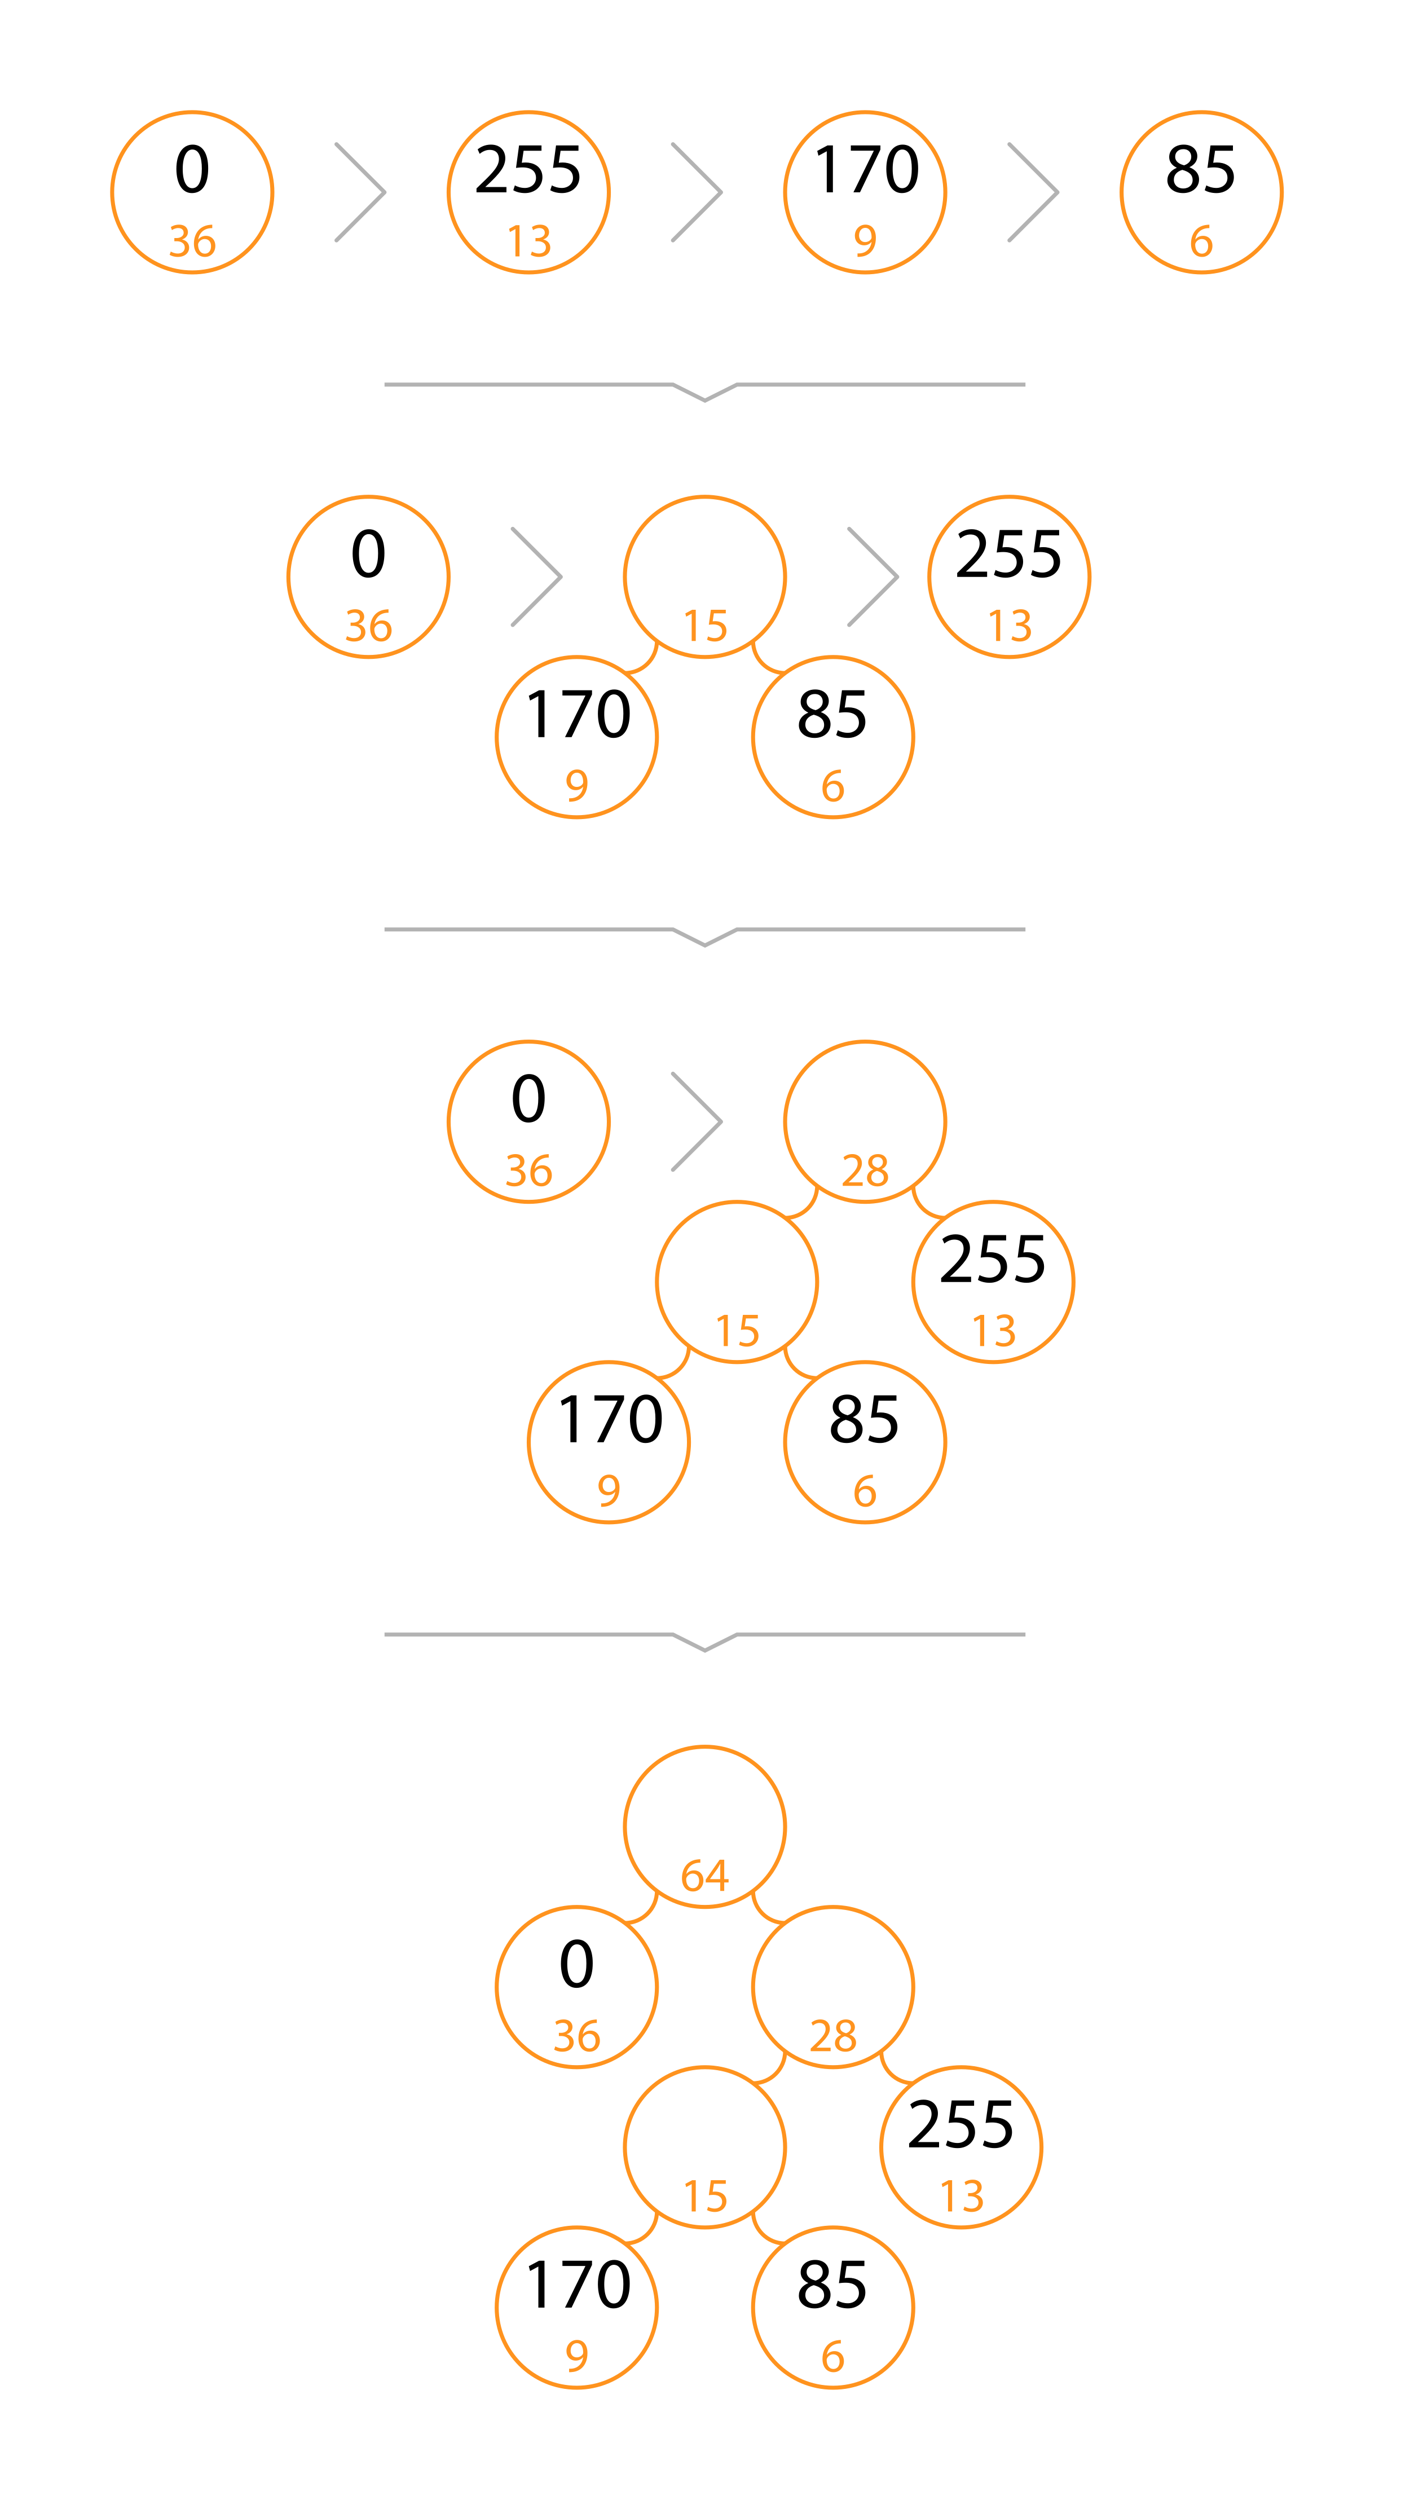 <?xml version="1.0" encoding="utf-8"?>
<!-- Generator: Adobe Illustrator 16.0.0, SVG Export Plug-In . SVG Version: 6.00 Build 0)  -->
<!DOCTYPE svg PUBLIC "-//W3C//DTD SVG 1.1//EN" "http://www.w3.org/Graphics/SVG/1.1/DTD/svg11.dtd">
<svg version="1.1" id="Layer_1" xmlns="http://www.w3.org/2000/svg" xmlns:xlink="http://www.w3.org/1999/xlink" x="0px" y="0px"
	 width="352px" height="624px" viewBox="0 0 352 624" enable-background="new 0 0 352 624" xml:space="preserve">
<g>
	<g>
		<path d="M118.959,48v-0.972l1.243-1.207c2.989-2.845,4.339-4.357,4.357-6.122c0-1.188-0.576-2.287-2.323-2.287
			c-1.063,0-1.945,0.54-2.485,0.99l-0.504-1.117c0.811-0.684,1.963-1.188,3.313-1.188c2.521,0,3.583,1.729,3.583,3.403
			c0,2.161-1.566,3.907-4.033,6.284l-0.936,0.864v0.036h5.257V48H118.959z"/>
		<path d="M135.18,37.629h-4.465l-0.45,3.007c0.27-0.036,0.522-0.072,0.954-0.072c0.9,0,1.801,0.198,2.521,0.63
			c0.918,0.522,1.674,1.531,1.674,3.007c0,2.287-1.818,3.998-4.357,3.998c-1.279,0-2.359-0.36-2.917-0.72l0.396-1.207
			c0.486,0.288,1.44,0.648,2.503,0.648c1.494,0,2.772-0.973,2.772-2.539c-0.018-1.512-1.026-2.593-3.367-2.593
			c-0.667,0-1.188,0.072-1.621,0.126l0.756-5.618h5.6V37.629z"/>
		<path d="M144.413,37.629h-4.465l-0.45,3.007c0.27-0.036,0.522-0.072,0.954-0.072c0.9,0,1.801,0.198,2.521,0.63
			c0.918,0.522,1.674,1.531,1.674,3.007c0,2.287-1.818,3.998-4.357,3.998c-1.279,0-2.359-0.36-2.917-0.72l0.396-1.207
			c0.486,0.288,1.44,0.648,2.503,0.648c1.494,0,2.772-0.973,2.772-2.539c-0.018-1.512-1.026-2.593-3.367-2.593
			c-0.667,0-1.188,0.072-1.621,0.126l0.756-5.618h5.6V37.629z"/>
	</g>
	<g>
		<path fill="#FF931E" d="M128.675,57.188h-0.024l-1.355,0.732l-0.204-0.804l1.703-0.912h0.9V64h-1.02V57.188z"/>
		<path fill="#FF931E" d="M132.792,62.789c0.3,0.192,0.996,0.492,1.727,0.492c1.355,0,1.775-0.863,1.763-1.511
			c-0.012-1.091-0.996-1.559-2.015-1.559h-0.587v-0.792h0.587c0.768,0,1.739-0.396,1.739-1.319c0-0.624-0.396-1.175-1.367-1.175
			c-0.624,0-1.224,0.276-1.559,0.516l-0.276-0.768c0.408-0.3,1.199-0.6,2.039-0.6c1.535,0,2.231,0.912,2.231,1.859
			c0,0.804-0.48,1.487-1.439,1.835v0.024c0.959,0.192,1.739,0.911,1.739,2.002c0,1.248-0.972,2.339-2.842,2.339
			c-0.875,0-1.643-0.276-2.027-0.528L132.792,62.789z"/>
	</g>
	<circle fill="none" stroke="#FF931E" stroke-miterlimit="10" cx="132" cy="48" r="20"/>
</g>
<g>
	<g>
		<path d="M51.972,42.022c0,3.979-1.476,6.176-4.069,6.176c-2.287,0-3.835-2.143-3.872-6.014c0-3.925,1.693-6.085,4.069-6.085
			C50.567,36.099,51.972,38.295,51.972,42.022z M45.616,42.202c0,3.043,0.936,4.771,2.376,4.771c1.621,0,2.395-1.891,2.395-4.879
			c0-2.881-0.738-4.771-2.376-4.771C46.624,37.323,45.616,39.015,45.616,42.202z"/>
	</g>
	<g>
		<path fill="#FF931E" d="M42.636,62.789c0.3,0.192,0.996,0.492,1.727,0.492c1.355,0,1.775-0.863,1.763-1.511
			c-0.012-1.091-0.996-1.559-2.015-1.559h-0.587v-0.792h0.587c0.768,0,1.739-0.396,1.739-1.319c0-0.624-0.396-1.175-1.367-1.175
			c-0.624,0-1.224,0.276-1.559,0.516l-0.276-0.768c0.408-0.3,1.199-0.6,2.039-0.6c1.535,0,2.231,0.912,2.231,1.859
			c0,0.804-0.48,1.487-1.439,1.835v0.024c0.959,0.192,1.739,0.911,1.739,2.002c0,1.248-0.972,2.339-2.842,2.339
			c-0.875,0-1.643-0.276-2.027-0.528L42.636,62.789z"/>
		<path fill="#FF931E" d="M52.989,56.948c-0.216-0.012-0.492,0-0.792,0.048c-1.655,0.275-2.531,1.487-2.71,2.77h0.036
			c0.372-0.492,1.02-0.899,1.883-0.899c1.379,0,2.351,0.996,2.351,2.519c0,1.427-0.972,2.747-2.591,2.747
			c-1.667,0-2.758-1.295-2.758-3.322c0-1.535,0.552-2.746,1.319-3.514c0.647-0.636,1.511-1.032,2.495-1.151
			c0.312-0.048,0.576-0.06,0.768-0.06V56.948z M52.689,61.445c0-1.115-0.636-1.787-1.607-1.787c-0.636,0-1.224,0.396-1.511,0.959
			c-0.072,0.12-0.12,0.276-0.12,0.468c0.024,1.284,0.612,2.231,1.715,2.231C52.078,63.316,52.689,62.561,52.689,61.445z"/>
	</g>
	<circle fill="none" stroke="#FF931E" stroke-miterlimit="10" cx="48" cy="48" r="20"/>
</g>
<g>
	<g>
		<path d="M291.432,45.029c0-1.477,0.882-2.521,2.323-3.133l-0.018-0.054c-1.296-0.612-1.854-1.621-1.854-2.629
			c0-1.854,1.566-3.115,3.619-3.115c2.269,0,3.403,1.422,3.403,2.881c0,0.99-0.486,2.052-1.926,2.737v0.054
			c1.458,0.576,2.359,1.603,2.359,3.025c0,2.035-1.747,3.403-3.979,3.403C292.909,48.198,291.432,46.74,291.432,45.029z
			 M297.734,44.957c0-1.422-0.99-2.106-2.575-2.557c-1.368,0.396-2.106,1.296-2.106,2.413c-0.054,1.188,0.846,2.233,2.341,2.233
			C296.816,47.046,297.734,46.164,297.734,44.957z M293.377,39.105c0,1.17,0.882,1.8,2.232,2.161
			c1.008-0.342,1.783-1.063,1.783-2.125c0-0.937-0.558-1.909-1.98-1.909C294.097,37.233,293.377,38.097,293.377,39.105z"/>
		<path d="M307.796,37.629h-4.465l-0.45,3.007c0.27-0.036,0.522-0.072,0.954-0.072c0.9,0,1.801,0.198,2.521,0.63
			c0.918,0.522,1.674,1.531,1.674,3.007c0,2.287-1.818,3.998-4.357,3.998c-1.278,0-2.358-0.36-2.917-0.72l0.396-1.207
			c0.486,0.288,1.44,0.648,2.503,0.648c1.494,0,2.772-0.973,2.772-2.539c-0.018-1.512-1.026-2.593-3.367-2.593
			c-0.667,0-1.188,0.072-1.621,0.126l0.756-5.618h5.6V37.629z"/>
	</g>
	<g>
		<path fill="#FF931E" d="M301.911,56.948c-0.216-0.012-0.492,0-0.792,0.048c-1.655,0.275-2.531,1.487-2.71,2.77h0.036
			c0.372-0.492,1.02-0.899,1.883-0.899c1.379,0,2.351,0.996,2.351,2.519c0,1.427-0.972,2.747-2.591,2.747
			c-1.667,0-2.758-1.295-2.758-3.322c0-1.535,0.552-2.746,1.319-3.514c0.647-0.636,1.511-1.032,2.495-1.151
			c0.312-0.048,0.576-0.06,0.768-0.06V56.948z M301.611,61.445c0-1.115-0.636-1.787-1.607-1.787c-0.636,0-1.224,0.396-1.511,0.959
			c-0.072,0.12-0.12,0.276-0.12,0.468c0.024,1.284,0.612,2.231,1.715,2.231C301,63.316,301.611,62.561,301.611,61.445z"/>
	</g>
	<circle fill="none" stroke="#FF931E" stroke-miterlimit="10" cx="300" cy="48" r="20"/>
</g>
<g>
	<g>
		<path d="M199.432,181.029c0-1.477,0.882-2.521,2.323-3.133l-0.018-0.054c-1.296-0.612-1.854-1.621-1.854-2.629
			c0-1.854,1.566-3.115,3.619-3.115c2.269,0,3.403,1.422,3.403,2.881c0,0.99-0.486,2.052-1.926,2.737v0.054
			c1.458,0.576,2.359,1.603,2.359,3.025c0,2.035-1.747,3.403-3.979,3.403C200.909,184.198,199.432,182.74,199.432,181.029z
			 M205.734,180.957c0-1.422-0.99-2.106-2.575-2.557c-1.368,0.396-2.106,1.296-2.106,2.413c-0.054,1.188,0.846,2.233,2.341,2.233
			C204.816,183.046,205.734,182.164,205.734,180.957z M201.377,175.105c0,1.17,0.882,1.8,2.232,2.161
			c1.008-0.342,1.783-1.063,1.783-2.125c0-0.937-0.558-1.909-1.98-1.909C202.097,173.233,201.377,174.097,201.377,175.105z"/>
		<path d="M215.796,173.629h-4.465l-0.45,3.007c0.27-0.036,0.522-0.072,0.954-0.072c0.9,0,1.801,0.198,2.521,0.63
			c0.918,0.522,1.674,1.531,1.674,3.007c0,2.287-1.818,3.998-4.357,3.998c-1.278,0-2.358-0.36-2.917-0.72l0.396-1.207
			c0.486,0.288,1.44,0.648,2.503,0.648c1.494,0,2.772-0.973,2.772-2.539c-0.018-1.512-1.026-2.593-3.367-2.593
			c-0.667,0-1.188,0.072-1.621,0.126l0.756-5.618h5.6V173.629z"/>
	</g>
	<g>
		<path fill="#FF931E" d="M209.911,192.948c-0.216-0.012-0.492,0-0.792,0.048c-1.655,0.275-2.531,1.487-2.71,2.77h0.036
			c0.372-0.492,1.02-0.899,1.883-0.899c1.379,0,2.351,0.996,2.351,2.519c0,1.427-0.972,2.747-2.591,2.747
			c-1.667,0-2.758-1.295-2.758-3.322c0-1.535,0.552-2.746,1.319-3.514c0.647-0.636,1.511-1.032,2.495-1.151
			c0.312-0.048,0.576-0.06,0.768-0.06V192.948z M209.611,197.445c0-1.115-0.636-1.787-1.607-1.787c-0.636,0-1.224,0.396-1.511,0.959
			c-0.072,0.12-0.12,0.276-0.12,0.468c0.024,1.284,0.612,2.231,1.715,2.231C209,199.316,209.611,198.561,209.611,197.445z"/>
	</g>
	<circle fill="none" stroke="#FF931E" stroke-miterlimit="10" cx="208" cy="184" r="20"/>
</g>
<g>
	<g>
		<path d="M206.398,37.773h-0.036l-2.035,1.098l-0.306-1.206l2.557-1.369h1.351V48h-1.531V37.773z"/>
		<path d="M219.792,36.296v1.044L214.696,48h-1.639l5.078-10.353v-0.036h-5.726v-1.314H219.792z"/>
		<path d="M229.205,42.022c0,3.979-1.476,6.176-4.069,6.176c-2.287,0-3.835-2.143-3.872-6.014c0-3.925,1.693-6.085,4.069-6.085
			C227.801,36.099,229.205,38.295,229.205,42.022z M222.85,42.202c0,3.043,0.936,4.771,2.376,4.771c1.621,0,2.395-1.891,2.395-4.879
			c0-2.881-0.738-4.771-2.376-4.771C223.857,37.323,222.85,39.015,222.85,42.202z"/>
	</g>
	<g>
		<path fill="#FF931E" d="M214.073,63.256c0.228,0.024,0.492,0,0.852-0.036c0.612-0.083,1.188-0.335,1.631-0.755
			c0.516-0.468,0.888-1.151,1.032-2.075h-0.036c-0.432,0.527-1.055,0.839-1.835,0.839c-1.403,0-2.303-1.055-2.303-2.387
			c0-1.475,1.067-2.771,2.663-2.771s2.579,1.295,2.579,3.286c0,1.715-0.576,2.915-1.343,3.658c-0.6,0.587-1.427,0.947-2.267,1.043
			c-0.384,0.06-0.72,0.072-0.972,0.06V63.256z M214.457,58.771c0,0.971,0.588,1.655,1.499,1.655c0.708,0,1.259-0.348,1.535-0.815
			c0.06-0.096,0.096-0.216,0.096-0.384c0-1.331-0.492-2.351-1.595-2.351C215.093,56.876,214.457,57.667,214.457,58.771z"/>
	</g>
	<circle fill="none" stroke="#FF931E" stroke-miterlimit="10" cx="216" cy="48" r="20"/>
</g>
<g>
	<g>
		<path d="M134.398,173.773h-0.036l-2.035,1.098l-0.306-1.206l2.557-1.369h1.351V184h-1.531V173.773z"/>
		<path d="M147.792,172.296v1.044L142.696,184h-1.639l5.078-10.353v-0.036h-5.726v-1.314H147.792z"/>
		<path d="M157.205,178.022c0,3.979-1.476,6.176-4.069,6.176c-2.287,0-3.835-2.143-3.872-6.014c0-3.925,1.693-6.085,4.069-6.085
			C155.801,172.099,157.205,174.295,157.205,178.022z M150.85,178.202c0,3.043,0.936,4.771,2.376,4.771
			c1.621,0,2.395-1.891,2.395-4.879c0-2.881-0.738-4.771-2.376-4.771C151.857,173.323,150.85,175.015,150.85,178.202z"/>
	</g>
	<g>
		<path fill="#FF931E" d="M142.073,199.256c0.228,0.024,0.492,0,0.852-0.036c0.612-0.083,1.188-0.335,1.631-0.755
			c0.516-0.468,0.888-1.151,1.032-2.075h-0.036c-0.432,0.527-1.055,0.839-1.835,0.839c-1.403,0-2.303-1.055-2.303-2.387
			c0-1.475,1.067-2.771,2.663-2.771s2.579,1.295,2.579,3.286c0,1.715-0.576,2.915-1.343,3.658c-0.6,0.587-1.427,0.947-2.267,1.043
			c-0.384,0.06-0.72,0.072-0.972,0.06V199.256z M142.457,194.771c0,0.971,0.588,1.655,1.499,1.655c0.708,0,1.259-0.348,1.535-0.815
			c0.06-0.096,0.096-0.216,0.096-0.384c0-1.331-0.492-2.351-1.595-2.351C143.093,192.876,142.457,193.667,142.457,194.771z"/>
	</g>
	<circle fill="none" stroke="#FF931E" stroke-miterlimit="10" cx="144" cy="184" r="20"/>
</g>
<polyline fill="none" stroke="#B3B3B3" stroke-linecap="round" stroke-linejoin="round" stroke-miterlimit="10" points="84,36 
	96,48 84,60 "/>
<polyline fill="none" stroke="#B3B3B3" stroke-linecap="round" stroke-linejoin="round" stroke-miterlimit="10" points="168,36 
	180,48 168,60 "/>
<polyline fill="none" stroke="#B3B3B3" stroke-linecap="round" stroke-linejoin="round" stroke-miterlimit="10" points="252,36 
	264,48 252,60 "/>
<g>
	<g>
		<path d="M238.959,144v-0.972l1.243-1.207c2.989-2.845,4.339-4.357,4.357-6.122c0-1.188-0.576-2.287-2.323-2.287
			c-1.063,0-1.945,0.54-2.485,0.99l-0.504-1.117c0.811-0.684,1.963-1.188,3.313-1.188c2.521,0,3.583,1.729,3.583,3.403
			c0,2.161-1.566,3.907-4.033,6.284l-0.936,0.864v0.036h5.257V144H238.959z"/>
		<path d="M255.18,133.629h-4.465l-0.45,3.007c0.27-0.036,0.522-0.072,0.954-0.072c0.9,0,1.801,0.198,2.521,0.63
			c0.918,0.522,1.674,1.531,1.674,3.007c0,2.287-1.818,3.998-4.357,3.998c-1.279,0-2.359-0.36-2.917-0.72l0.396-1.207
			c0.486,0.288,1.44,0.648,2.503,0.648c1.494,0,2.772-0.973,2.772-2.539c-0.018-1.512-1.026-2.593-3.367-2.593
			c-0.667,0-1.188,0.072-1.621,0.126l0.756-5.618h5.6V133.629z"/>
		<path d="M264.413,133.629h-4.465l-0.45,3.007c0.27-0.036,0.522-0.072,0.954-0.072c0.9,0,1.801,0.198,2.521,0.63
			c0.918,0.522,1.674,1.531,1.674,3.007c0,2.287-1.818,3.998-4.357,3.998c-1.279,0-2.359-0.36-2.917-0.72l0.396-1.207
			c0.486,0.288,1.44,0.648,2.503,0.648c1.494,0,2.772-0.973,2.772-2.539c-0.018-1.512-1.026-2.593-3.367-2.593
			c-0.667,0-1.188,0.072-1.621,0.126l0.756-5.618h5.6V133.629z"/>
	</g>
	<g>
		<path fill="#FF931E" d="M248.675,153.188h-0.024l-1.355,0.732l-0.204-0.804l1.703-0.912h0.9V160h-1.02V153.188z"/>
		<path fill="#FF931E" d="M252.792,158.789c0.3,0.192,0.996,0.492,1.727,0.492c1.355,0,1.775-0.863,1.763-1.511
			c-0.012-1.091-0.996-1.559-2.015-1.559h-0.587v-0.792h0.587c0.768,0,1.739-0.396,1.739-1.319c0-0.624-0.396-1.175-1.367-1.175
			c-0.624,0-1.224,0.276-1.559,0.516l-0.276-0.768c0.408-0.3,1.199-0.6,2.039-0.6c1.535,0,2.231,0.912,2.231,1.859
			c0,0.804-0.48,1.487-1.439,1.835v0.024c0.959,0.192,1.739,0.911,1.739,2.002c0,1.248-0.972,2.339-2.842,2.339
			c-0.875,0-1.643-0.276-2.027-0.528L252.792,158.789z"/>
	</g>
	<circle fill="none" stroke="#FF931E" stroke-miterlimit="10" cx="252" cy="144" r="20"/>
</g>
<g>
	<g>
		<path d="M95.972,138.022c0,3.979-1.476,6.176-4.069,6.176c-2.287,0-3.835-2.143-3.872-6.014c0-3.925,1.693-6.085,4.069-6.085
			C94.567,132.099,95.972,134.295,95.972,138.022z M89.616,138.202c0,3.043,0.936,4.771,2.376,4.771
			c1.621,0,2.395-1.891,2.395-4.879c0-2.881-0.738-4.771-2.376-4.771C90.624,133.323,89.616,135.015,89.616,138.202z"/>
	</g>
	<g>
		<path fill="#FF931E" d="M86.636,158.789c0.3,0.192,0.996,0.492,1.727,0.492c1.355,0,1.775-0.863,1.763-1.511
			c-0.012-1.091-0.996-1.559-2.015-1.559h-0.587v-0.792h0.587c0.768,0,1.739-0.396,1.739-1.319c0-0.624-0.396-1.175-1.367-1.175
			c-0.624,0-1.224,0.276-1.559,0.516l-0.276-0.768c0.408-0.3,1.199-0.6,2.039-0.6c1.535,0,2.231,0.912,2.231,1.859
			c0,0.804-0.48,1.487-1.439,1.835v0.024c0.959,0.192,1.739,0.911,1.739,2.002c0,1.248-0.972,2.339-2.842,2.339
			c-0.875,0-1.643-0.276-2.027-0.528L86.636,158.789z"/>
		<path fill="#FF931E" d="M96.989,152.948c-0.216-0.012-0.492,0-0.792,0.048c-1.655,0.275-2.531,1.487-2.71,2.77h0.036
			c0.372-0.492,1.02-0.899,1.883-0.899c1.379,0,2.351,0.996,2.351,2.519c0,1.427-0.972,2.747-2.591,2.747
			c-1.667,0-2.758-1.295-2.758-3.322c0-1.535,0.552-2.746,1.319-3.514c0.647-0.636,1.511-1.032,2.495-1.151
			c0.312-0.048,0.576-0.06,0.768-0.06V152.948z M96.689,157.445c0-1.115-0.636-1.787-1.607-1.787c-0.636,0-1.224,0.396-1.511,0.959
			c-0.072,0.12-0.12,0.276-0.12,0.468c0.024,1.284,0.612,2.231,1.715,2.231C96.078,159.316,96.689,158.561,96.689,157.445z"/>
	</g>
	<circle fill="none" stroke="#FF931E" stroke-miterlimit="10" cx="92" cy="144" r="20"/>
</g>
<g>
	<g>
		<path fill="#FF931E" d="M172.675,153.188h-0.024l-1.355,0.732l-0.204-0.804l1.703-0.912h0.9V160h-1.02V153.188z"/>
		<path fill="#FF931E" d="M181.193,153.092h-2.975l-0.3,2.003c0.18-0.024,0.348-0.048,0.636-0.048c0.6,0,1.199,0.132,1.679,0.419
			c0.611,0.348,1.115,1.02,1.115,2.003c0,1.523-1.211,2.663-2.902,2.663c-0.852,0-1.571-0.24-1.943-0.479l0.264-0.804
			c0.324,0.192,0.959,0.432,1.667,0.432c0.996,0,1.847-0.647,1.847-1.691c-0.012-1.007-0.684-1.727-2.243-1.727
			c-0.444,0-0.792,0.048-1.08,0.084l0.504-3.742h3.73V153.092z"/>
	</g>
	<circle fill="none" stroke="#FF931E" stroke-miterlimit="10" cx="176" cy="144" r="20"/>
</g>
<polyline fill="none" stroke="#B3B3B3" stroke-linecap="round" stroke-linejoin="round" stroke-miterlimit="10" points="128,132 
	140,144 128,156 "/>
<polyline fill="none" stroke="#B3B3B3" stroke-linecap="round" stroke-linejoin="round" stroke-miterlimit="10" points="212,132 
	224,144 212,156 "/>
<polyline fill="none" stroke="#B3B3B3" stroke-miterlimit="10" points="96,96 168,96 176,100 184,96 256,96 "/>
<polyline fill="none" stroke="#B3B3B3" stroke-miterlimit="10" points="96,232 168,232 176,236 184,232 256,232 "/>
<polyline fill="none" stroke="#B3B3B3" stroke-miterlimit="10" points="96,408 168,408 176,412 184,408 256,408 "/>
<path fill="none" stroke="#FF931E" stroke-miterlimit="10" d="M196,168c-4.418,0-8-3.582-8-8"/>
<path fill="none" stroke="#FF931E" stroke-miterlimit="10" d="M164,160c0,4.418-3.582,8-8,8"/>
<g>
	<g>
		<path d="M234.959,320v-0.973l1.243-1.206c2.989-2.845,4.339-4.357,4.357-6.122c0-1.188-0.576-2.286-2.323-2.286
			c-1.063,0-1.945,0.54-2.485,0.99l-0.504-1.116c0.811-0.685,1.963-1.188,3.313-1.188c2.521,0,3.583,1.729,3.583,3.403
			c0,2.16-1.566,3.906-4.033,6.283l-0.936,0.864v0.036h5.257V320H234.959z"/>
		<path d="M251.18,309.629h-4.465l-0.45,3.007c0.27-0.036,0.522-0.071,0.954-0.071c0.9,0,1.801,0.197,2.521,0.629
			c0.918,0.523,1.674,1.531,1.674,3.008c0,2.286-1.818,3.997-4.357,3.997c-1.279,0-2.359-0.36-2.917-0.72l0.396-1.207
			c0.486,0.288,1.44,0.648,2.503,0.648c1.494,0,2.772-0.973,2.772-2.539c-0.018-1.512-1.026-2.593-3.367-2.593
			c-0.667,0-1.188,0.072-1.621,0.126l0.756-5.617h5.6V309.629z"/>
		<path d="M260.413,309.629h-4.465l-0.45,3.007c0.27-0.036,0.522-0.071,0.954-0.071c0.9,0,1.801,0.197,2.521,0.629
			c0.918,0.523,1.674,1.531,1.674,3.008c0,2.286-1.818,3.997-4.357,3.997c-1.279,0-2.359-0.36-2.917-0.72l0.396-1.207
			c0.486,0.288,1.44,0.648,2.503,0.648c1.494,0,2.772-0.973,2.772-2.539c-0.018-1.512-1.026-2.593-3.367-2.593
			c-0.667,0-1.188,0.072-1.621,0.126l0.756-5.617h5.6V309.629z"/>
	</g>
	<g>
		<path fill="#FF931E" d="M244.675,329.188h-0.024l-1.355,0.732l-0.204-0.805l1.703-0.911h0.9V336h-1.02V329.188z"/>
		<path fill="#FF931E" d="M248.792,334.789c0.3,0.191,0.996,0.491,1.727,0.491c1.355,0,1.775-0.863,1.763-1.511
			c-0.012-1.092-0.996-1.56-2.015-1.56h-0.587v-0.792h0.587c0.768,0,1.739-0.395,1.739-1.318c0-0.624-0.396-1.176-1.367-1.176
			c-0.624,0-1.224,0.275-1.559,0.516l-0.276-0.768c0.408-0.3,1.199-0.6,2.039-0.6c1.535,0,2.231,0.912,2.231,1.859
			c0,0.803-0.48,1.486-1.439,1.834v0.025c0.959,0.191,1.739,0.91,1.739,2.002c0,1.248-0.972,2.339-2.842,2.339
			c-0.875,0-1.643-0.276-2.027-0.528L248.792,334.789z"/>
	</g>
	<circle fill="none" stroke="#FF931E" stroke-miterlimit="10" cx="248" cy="320" r="20"/>
</g>
<g>
	<g>
		<path d="M135.972,274.022c0,3.979-1.476,6.176-4.069,6.176c-2.287,0-3.835-2.143-3.872-6.014c0-3.925,1.693-6.085,4.069-6.085
			C134.567,268.099,135.972,270.295,135.972,274.022z M129.616,274.202c0,3.043,0.936,4.771,2.376,4.771
			c1.621,0,2.395-1.891,2.395-4.879c0-2.881-0.738-4.771-2.376-4.771C130.624,269.323,129.616,271.015,129.616,274.202z"/>
	</g>
	<g>
		<path fill="#FF931E" d="M126.636,294.789c0.3,0.192,0.996,0.492,1.727,0.492c1.355,0,1.775-0.863,1.763-1.511
			c-0.012-1.091-0.996-1.559-2.015-1.559h-0.587v-0.792h0.587c0.768,0,1.739-0.396,1.739-1.319c0-0.624-0.396-1.175-1.367-1.175
			c-0.624,0-1.224,0.276-1.559,0.516l-0.276-0.768c0.408-0.3,1.199-0.6,2.039-0.6c1.535,0,2.231,0.912,2.231,1.859
			c0,0.804-0.48,1.487-1.439,1.835v0.024c0.959,0.192,1.739,0.911,1.739,2.002c0,1.248-0.972,2.339-2.842,2.339
			c-0.875,0-1.643-0.276-2.027-0.528L126.636,294.789z"/>
		<path fill="#FF931E" d="M136.989,288.948c-0.216-0.012-0.492,0-0.792,0.048c-1.655,0.275-2.531,1.487-2.71,2.77h0.036
			c0.372-0.492,1.02-0.899,1.883-0.899c1.379,0,2.351,0.996,2.351,2.519c0,1.427-0.972,2.747-2.591,2.747
			c-1.667,0-2.758-1.295-2.758-3.322c0-1.535,0.552-2.746,1.319-3.514c0.647-0.636,1.511-1.032,2.495-1.151
			c0.312-0.048,0.576-0.06,0.768-0.06V288.948z M136.689,293.445c0-1.115-0.636-1.787-1.607-1.787c-0.636,0-1.224,0.396-1.511,0.959
			c-0.072,0.12-0.12,0.276-0.12,0.468c0.024,1.284,0.612,2.231,1.715,2.231C136.078,295.316,136.689,294.561,136.689,293.445z"/>
	</g>
	<circle fill="none" stroke="#FF931E" stroke-miterlimit="10" cx="132" cy="280" r="20"/>
</g>
<g>
	<g>
		<path fill="#FF931E" d="M210.384,296v-0.647l0.828-0.804c1.991-1.895,2.891-2.902,2.902-4.078c0-0.792-0.384-1.523-1.547-1.523
			c-0.708,0-1.295,0.36-1.655,0.66l-0.336-0.744c0.54-0.456,1.308-0.792,2.207-0.792c1.679,0,2.387,1.151,2.387,2.267
			c0,1.439-1.043,2.603-2.687,4.186l-0.624,0.576v0.024h3.502V296H210.384z"/>
		<path fill="#FF931E" d="M216.444,294.021c0-0.983,0.587-1.679,1.547-2.087l-0.012-0.036c-0.864-0.408-1.235-1.08-1.235-1.751
			c0-1.235,1.043-2.075,2.411-2.075c1.511,0,2.267,0.948,2.267,1.919c0,0.66-0.324,1.367-1.283,1.823v0.036
			c0.972,0.384,1.571,1.067,1.571,2.015c0,1.355-1.164,2.267-2.651,2.267C217.427,296.132,216.444,295.161,216.444,294.021z
			 M220.642,293.973c0-0.948-0.66-1.403-1.715-1.703c-0.912,0.264-1.403,0.864-1.403,1.607c-0.036,0.792,0.564,1.487,1.56,1.487
			C220.03,295.364,220.642,294.777,220.642,293.973z M217.739,290.075c0,0.78,0.587,1.199,1.487,1.439
			c0.672-0.228,1.188-0.708,1.188-1.416c0-0.624-0.372-1.271-1.319-1.271C218.219,288.828,217.739,289.404,217.739,290.075z"/>
	</g>
	<circle fill="none" stroke="#FF931E" stroke-miterlimit="10" cx="216" cy="280" r="20"/>
</g>
<polyline fill="none" stroke="#B3B3B3" stroke-linecap="round" stroke-linejoin="round" stroke-miterlimit="10" points="168,268 
	180,280 168,292 "/>
<path fill="none" stroke="#FF931E" stroke-miterlimit="10" d="M236,304c-4.418,0-8-3.582-8-8"/>
<path fill="none" stroke="#FF931E" stroke-miterlimit="10" d="M204,296c0,4.418-3.582,8-8,8"/>
<g>
	<g>
		<path d="M207.432,357.029c0-1.477,0.882-2.521,2.323-3.133l-0.018-0.055c-1.296-0.611-1.854-1.62-1.854-2.629
			c0-1.854,1.566-3.114,3.619-3.114c2.269,0,3.403,1.423,3.403,2.881c0,0.99-0.486,2.052-1.926,2.737v0.053
			c1.458,0.576,2.359,1.604,2.359,3.025c0,2.035-1.747,3.403-3.979,3.403C208.909,360.198,207.432,358.74,207.432,357.029z
			 M213.734,356.957c0-1.422-0.99-2.106-2.575-2.557c-1.368,0.396-2.106,1.297-2.106,2.412c-0.054,1.189,0.846,2.233,2.341,2.233
			C212.816,359.046,213.734,358.164,213.734,356.957z M209.377,351.105c0,1.17,0.882,1.801,2.232,2.16
			c1.008-0.342,1.783-1.063,1.783-2.124c0-0.937-0.558-1.909-1.98-1.909C210.097,349.232,209.377,350.098,209.377,351.105z"/>
		<path d="M223.796,349.629h-4.465l-0.45,3.007c0.27-0.036,0.522-0.071,0.954-0.071c0.9,0,1.801,0.197,2.521,0.629
			c0.918,0.523,1.674,1.531,1.674,3.008c0,2.286-1.818,3.997-4.357,3.997c-1.278,0-2.358-0.36-2.917-0.72l0.396-1.207
			c0.486,0.288,1.44,0.648,2.503,0.648c1.494,0,2.772-0.973,2.772-2.539c-0.018-1.512-1.026-2.593-3.367-2.593
			c-0.667,0-1.188,0.072-1.621,0.126l0.756-5.617h5.6V349.629z"/>
	</g>
	<g>
		<path fill="#FF931E" d="M217.911,368.947c-0.216-0.012-0.492,0-0.792,0.049c-1.655,0.275-2.531,1.486-2.71,2.77h0.036
			c0.372-0.491,1.02-0.898,1.883-0.898c1.379,0,2.351,0.995,2.351,2.518c0,1.428-0.972,2.747-2.591,2.747
			c-1.667,0-2.758-1.296-2.758-3.322c0-1.535,0.552-2.746,1.319-3.514c0.647-0.636,1.511-1.032,2.495-1.151
			c0.312-0.049,0.576-0.061,0.768-0.061V368.947z M217.611,373.445c0-1.115-0.636-1.787-1.607-1.787
			c-0.636,0-1.224,0.396-1.511,0.959c-0.072,0.121-0.12,0.276-0.12,0.469c0.024,1.283,0.612,2.23,1.715,2.23
			C217,375.316,217.611,374.561,217.611,373.445z"/>
	</g>
	<circle fill="none" stroke="#FF931E" stroke-miterlimit="10" cx="216" cy="360" r="20"/>
</g>
<g>
	<g>
		<path d="M142.398,349.773h-0.036l-2.035,1.098l-0.306-1.206l2.557-1.368h1.351V360h-1.531V349.773z"/>
		<path d="M155.792,348.297v1.044L150.696,360h-1.639l5.078-10.354v-0.035h-5.726v-1.314H155.792z"/>
		<path d="M165.205,354.022c0,3.979-1.476,6.176-4.069,6.176c-2.287,0-3.835-2.143-3.872-6.015c0-3.924,1.693-6.085,4.069-6.085
			C163.801,348.099,165.205,350.295,165.205,354.022z M158.85,354.202c0,3.043,0.936,4.771,2.376,4.771
			c1.621,0,2.395-1.891,2.395-4.88c0-2.881-0.738-4.771-2.376-4.771C159.857,349.322,158.85,351.016,158.85,354.202z"/>
	</g>
	<g>
		<path fill="#FF931E" d="M150.073,375.256c0.228,0.024,0.492,0,0.852-0.035c0.612-0.084,1.188-0.336,1.631-0.756
			c0.516-0.468,0.888-1.151,1.032-2.074h-0.036c-0.432,0.527-1.055,0.839-1.835,0.839c-1.403,0-2.303-1.056-2.303-2.387
			c0-1.476,1.067-2.771,2.663-2.771s2.579,1.295,2.579,3.286c0,1.716-0.576,2.915-1.343,3.658c-0.6,0.587-1.427,0.947-2.267,1.044
			c-0.384,0.06-0.72,0.071-0.972,0.06V375.256z M150.457,370.771c0,0.971,0.588,1.654,1.499,1.654c0.708,0,1.259-0.348,1.535-0.815
			c0.06-0.096,0.096-0.216,0.096-0.384c0-1.331-0.492-2.351-1.595-2.351C151.093,368.876,150.457,369.668,150.457,370.771z"/>
	</g>
	<circle fill="none" stroke="#FF931E" stroke-miterlimit="10" cx="152" cy="360" r="20"/>
</g>
<g>
	<g>
		<path fill="#FF931E" d="M180.675,329.188h-0.024l-1.355,0.732l-0.204-0.805l1.703-0.911h0.9V336h-1.02V329.188z"/>
		<path fill="#FF931E" d="M189.193,329.092h-2.975l-0.3,2.003c0.18-0.024,0.348-0.048,0.636-0.048c0.6,0,1.199,0.132,1.679,0.42
			c0.611,0.348,1.115,1.02,1.115,2.002c0,1.523-1.211,2.663-2.902,2.663c-0.852,0-1.571-0.239-1.943-0.479l0.264-0.804
			c0.324,0.192,0.959,0.432,1.667,0.432c0.996,0,1.847-0.647,1.847-1.69c-0.012-1.008-0.684-1.728-2.243-1.728
			c-0.444,0-0.792,0.048-1.08,0.084l0.504-3.742h3.73V329.092z"/>
	</g>
	<circle fill="none" stroke="#FF931E" stroke-miterlimit="10" cx="184" cy="320" r="20"/>
</g>
<path fill="none" stroke="#FF931E" stroke-miterlimit="10" d="M204,344c-4.418,0-8-3.582-8-8"/>
<path fill="none" stroke="#FF931E" stroke-miterlimit="10" d="M172,336c0,4.418-3.582,8-8,8"/>
<g>
	<g>
		<path d="M147.972,490.022c0,3.979-1.476,6.176-4.069,6.176c-2.287,0-3.835-2.143-3.872-6.015c0-3.924,1.693-6.085,4.069-6.085
			C146.567,484.099,147.972,486.295,147.972,490.022z M141.616,490.202c0,3.043,0.936,4.771,2.376,4.771
			c1.621,0,2.395-1.891,2.395-4.88c0-2.881-0.738-4.771-2.376-4.771C142.624,485.322,141.616,487.016,141.616,490.202z"/>
	</g>
	<g>
		<path fill="#FF931E" d="M138.636,510.789c0.3,0.191,0.996,0.491,1.727,0.491c1.355,0,1.775-0.863,1.763-1.511
			c-0.012-1.092-0.996-1.56-2.015-1.56h-0.587v-0.792h0.587c0.768,0,1.739-0.395,1.739-1.318c0-0.624-0.396-1.176-1.367-1.176
			c-0.624,0-1.224,0.275-1.559,0.516l-0.276-0.768c0.408-0.3,1.199-0.6,2.039-0.6c1.535,0,2.231,0.912,2.231,1.859
			c0,0.803-0.48,1.486-1.439,1.834v0.025c0.959,0.191,1.739,0.91,1.739,2.002c0,1.248-0.972,2.339-2.842,2.339
			c-0.875,0-1.643-0.276-2.027-0.528L138.636,510.789z"/>
		<path fill="#FF931E" d="M148.989,504.947c-0.216-0.012-0.492,0-0.792,0.049c-1.655,0.275-2.531,1.486-2.71,2.77h0.036
			c0.372-0.491,1.02-0.898,1.883-0.898c1.379,0,2.351,0.995,2.351,2.518c0,1.428-0.972,2.747-2.591,2.747
			c-1.667,0-2.758-1.296-2.758-3.322c0-1.535,0.552-2.746,1.319-3.514c0.647-0.636,1.511-1.032,2.495-1.151
			c0.312-0.049,0.576-0.061,0.768-0.061V504.947z M148.689,509.445c0-1.115-0.636-1.787-1.607-1.787
			c-0.636,0-1.224,0.396-1.511,0.959c-0.072,0.121-0.12,0.276-0.12,0.469c0.024,1.283,0.612,2.23,1.715,2.23
			C148.078,511.316,148.689,510.561,148.689,509.445z"/>
	</g>
	<circle fill="none" stroke="#FF931E" stroke-miterlimit="10" cx="144" cy="496" r="20"/>
</g>
<g>
	<g>
		<path fill="#FF931E" d="M174.833,464.947c-0.216-0.012-0.492,0-0.792,0.049c-1.655,0.275-2.531,1.486-2.71,2.77h0.036
			c0.372-0.491,1.02-0.898,1.883-0.898c1.379,0,2.351,0.995,2.351,2.518c0,1.428-0.972,2.747-2.59,2.747
			c-1.667,0-2.759-1.296-2.759-3.322c0-1.535,0.552-2.746,1.319-3.514c0.647-0.636,1.511-1.032,2.495-1.151
			c0.312-0.049,0.576-0.061,0.768-0.061V464.947z M174.534,469.445c0-1.115-0.636-1.787-1.607-1.787
			c-0.636,0-1.224,0.396-1.511,0.959c-0.072,0.121-0.12,0.276-0.12,0.469c0.024,1.283,0.612,2.23,1.715,2.23
			C173.922,471.316,174.534,470.561,174.534,469.445z"/>
		<path fill="#FF931E" d="M179.802,472v-2.123h-3.622v-0.695l3.479-4.978h1.139v4.846h1.091v0.827h-1.091V472H179.802z
			 M179.802,469.05v-2.603c0-0.408,0.012-0.816,0.036-1.224h-0.036c-0.24,0.456-0.432,0.792-0.647,1.151l-1.907,2.65v0.024H179.802z
			"/>
	</g>
	<circle fill="none" stroke="#FF931E" stroke-miterlimit="10" cx="176" cy="456" r="20"/>
</g>
<path fill="none" stroke="#FF931E" stroke-miterlimit="10" d="M196,480c-4.418,0-8-3.582-8-8"/>
<path fill="none" stroke="#FF931E" stroke-miterlimit="10" d="M164,472c0,4.418-3.582,8-8,8"/>
<g>
	<g>
		<path d="M226.959,536v-0.973l1.243-1.206c2.989-2.845,4.339-4.357,4.357-6.122c0-1.188-0.576-2.286-2.323-2.286
			c-1.063,0-1.945,0.54-2.485,0.99l-0.504-1.116c0.811-0.685,1.963-1.188,3.313-1.188c2.521,0,3.583,1.729,3.583,3.403
			c0,2.16-1.566,3.906-4.033,6.283l-0.936,0.864v0.036h5.257V536H226.959z"/>
		<path d="M243.18,525.629h-4.465l-0.45,3.007c0.27-0.036,0.522-0.071,0.954-0.071c0.9,0,1.801,0.197,2.521,0.629
			c0.918,0.523,1.674,1.531,1.674,3.008c0,2.286-1.818,3.997-4.357,3.997c-1.279,0-2.359-0.36-2.917-0.72l0.396-1.207
			c0.486,0.288,1.44,0.648,2.503,0.648c1.494,0,2.772-0.973,2.772-2.539c-0.018-1.512-1.026-2.593-3.367-2.593
			c-0.667,0-1.188,0.072-1.621,0.126l0.756-5.617h5.6V525.629z"/>
		<path d="M252.413,525.629h-4.465l-0.45,3.007c0.27-0.036,0.522-0.071,0.954-0.071c0.9,0,1.801,0.197,2.521,0.629
			c0.918,0.523,1.674,1.531,1.674,3.008c0,2.286-1.818,3.997-4.357,3.997c-1.279,0-2.359-0.36-2.917-0.72l0.396-1.207
			c0.486,0.288,1.44,0.648,2.503,0.648c1.494,0,2.772-0.973,2.772-2.539c-0.018-1.512-1.026-2.593-3.367-2.593
			c-0.667,0-1.188,0.072-1.621,0.126l0.756-5.617h5.6V525.629z"/>
	</g>
	<g>
		<path fill="#FF931E" d="M236.675,545.188h-0.024l-1.355,0.732l-0.204-0.805l1.703-0.911h0.9V552h-1.02V545.188z"/>
		<path fill="#FF931E" d="M240.792,550.789c0.3,0.191,0.996,0.491,1.727,0.491c1.355,0,1.775-0.863,1.763-1.511
			c-0.012-1.092-0.996-1.56-2.015-1.56h-0.587v-0.792h0.587c0.768,0,1.739-0.395,1.739-1.318c0-0.624-0.396-1.176-1.367-1.176
			c-0.624,0-1.224,0.275-1.559,0.516l-0.276-0.768c0.408-0.3,1.199-0.6,2.039-0.6c1.535,0,2.231,0.912,2.231,1.859
			c0,0.803-0.48,1.486-1.439,1.834v0.025c0.959,0.191,1.739,0.91,1.739,2.002c0,1.248-0.972,2.339-2.842,2.339
			c-0.875,0-1.643-0.276-2.027-0.528L240.792,550.789z"/>
	</g>
	<circle fill="none" stroke="#FF931E" stroke-miterlimit="10" cx="240" cy="536" r="20"/>
</g>
<g>
	<g>
		<path fill="#FF931E" d="M202.384,512v-0.647l0.828-0.804c1.991-1.895,2.891-2.902,2.902-4.078c0-0.791-0.384-1.523-1.547-1.523
			c-0.708,0-1.295,0.36-1.655,0.66l-0.336-0.744c0.54-0.455,1.308-0.791,2.207-0.791c1.679,0,2.387,1.151,2.387,2.267
			c0,1.439-1.043,2.603-2.687,4.187l-0.624,0.575v0.024h3.502V512H202.384z"/>
		<path fill="#FF931E" d="M208.444,510.021c0-0.984,0.587-1.68,1.547-2.088l-0.012-0.035c-0.864-0.408-1.235-1.08-1.235-1.751
			c0-1.235,1.043-2.075,2.411-2.075c1.511,0,2.267,0.947,2.267,1.919c0,0.659-0.324,1.367-1.283,1.823v0.035
			c0.972,0.385,1.571,1.068,1.571,2.016c0,1.355-1.164,2.267-2.651,2.267C209.427,512.132,208.444,511.16,208.444,510.021z
			 M212.642,509.973c0-0.947-0.66-1.402-1.715-1.703c-0.912,0.264-1.403,0.864-1.403,1.607c-0.036,0.792,0.564,1.487,1.56,1.487
			C212.03,511.364,212.642,510.777,212.642,509.973z M209.739,506.075c0,0.78,0.587,1.199,1.487,1.439
			c0.672-0.228,1.188-0.708,1.188-1.415c0-0.624-0.372-1.271-1.319-1.271C210.219,504.828,209.739,505.404,209.739,506.075z"/>
	</g>
	<circle fill="none" stroke="#FF931E" stroke-miterlimit="10" cx="208" cy="496" r="20"/>
</g>
<path fill="none" stroke="#FF931E" stroke-miterlimit="10" d="M228,520c-4.418,0-8-3.582-8-8"/>
<path fill="none" stroke="#FF931E" stroke-miterlimit="10" d="M196,512c0,4.418-3.582,8-8,8"/>
<g>
	<g>
		<path d="M199.432,573.029c0-1.477,0.882-2.521,2.323-3.133l-0.018-0.055c-1.296-0.611-1.854-1.62-1.854-2.629
			c0-1.854,1.566-3.114,3.619-3.114c2.269,0,3.403,1.423,3.403,2.881c0,0.99-0.486,2.052-1.926,2.737v0.053
			c1.458,0.576,2.359,1.604,2.359,3.025c0,2.035-1.747,3.403-3.979,3.403C200.909,576.198,199.432,574.74,199.432,573.029z
			 M205.734,572.957c0-1.422-0.99-2.106-2.575-2.557c-1.368,0.396-2.106,1.297-2.106,2.412c-0.054,1.189,0.846,2.233,2.341,2.233
			C204.816,575.046,205.734,574.164,205.734,572.957z M201.377,567.105c0,1.17,0.882,1.801,2.232,2.16
			c1.008-0.342,1.783-1.063,1.783-2.124c0-0.937-0.558-1.909-1.98-1.909C202.097,565.232,201.377,566.098,201.377,567.105z"/>
		<path d="M215.796,565.629h-4.465l-0.45,3.007c0.27-0.036,0.522-0.071,0.954-0.071c0.9,0,1.801,0.197,2.521,0.629
			c0.918,0.523,1.674,1.531,1.674,3.008c0,2.286-1.818,3.997-4.357,3.997c-1.278,0-2.358-0.36-2.917-0.72l0.396-1.207
			c0.486,0.288,1.44,0.648,2.503,0.648c1.494,0,2.772-0.973,2.772-2.539c-0.018-1.512-1.026-2.593-3.367-2.593
			c-0.667,0-1.188,0.072-1.621,0.126l0.756-5.617h5.6V565.629z"/>
	</g>
	<g>
		<path fill="#FF931E" d="M209.911,584.947c-0.216-0.012-0.492,0-0.792,0.049c-1.655,0.275-2.531,1.486-2.71,2.77h0.036
			c0.372-0.491,1.02-0.898,1.883-0.898c1.379,0,2.351,0.995,2.351,2.518c0,1.428-0.972,2.747-2.591,2.747
			c-1.667,0-2.758-1.296-2.758-3.322c0-1.535,0.552-2.746,1.319-3.514c0.647-0.636,1.511-1.032,2.495-1.151
			c0.312-0.049,0.576-0.061,0.768-0.061V584.947z M209.611,589.445c0-1.115-0.636-1.787-1.607-1.787
			c-0.636,0-1.224,0.396-1.511,0.959c-0.072,0.121-0.12,0.276-0.12,0.469c0.024,1.283,0.612,2.23,1.715,2.23
			C209,591.316,209.611,590.561,209.611,589.445z"/>
	</g>
	<circle fill="none" stroke="#FF931E" stroke-miterlimit="10" cx="208" cy="576" r="20"/>
</g>
<g>
	<g>
		<path d="M134.398,565.773h-0.036l-2.035,1.098l-0.306-1.206l2.557-1.368h1.351V576h-1.531V565.773z"/>
		<path d="M147.792,564.297v1.044L142.696,576h-1.639l5.078-10.354v-0.035h-5.726v-1.314H147.792z"/>
		<path d="M157.205,570.022c0,3.979-1.476,6.176-4.069,6.176c-2.287,0-3.835-2.143-3.872-6.015c0-3.924,1.693-6.085,4.069-6.085
			C155.801,564.099,157.205,566.295,157.205,570.022z M150.85,570.202c0,3.043,0.936,4.771,2.376,4.771
			c1.621,0,2.395-1.891,2.395-4.88c0-2.881-0.738-4.771-2.376-4.771C151.857,565.322,150.85,567.016,150.85,570.202z"/>
	</g>
	<g>
		<path fill="#FF931E" d="M142.073,591.256c0.228,0.024,0.492,0,0.852-0.035c0.612-0.084,1.188-0.336,1.631-0.756
			c0.516-0.468,0.888-1.151,1.032-2.074h-0.036c-0.432,0.527-1.055,0.839-1.835,0.839c-1.403,0-2.303-1.056-2.303-2.387
			c0-1.476,1.067-2.771,2.663-2.771s2.579,1.295,2.579,3.286c0,1.716-0.576,2.915-1.343,3.658c-0.6,0.587-1.427,0.947-2.267,1.044
			c-0.384,0.06-0.72,0.071-0.972,0.06V591.256z M142.457,586.771c0,0.971,0.588,1.654,1.499,1.654c0.708,0,1.259-0.348,1.535-0.815
			c0.06-0.096,0.096-0.216,0.096-0.384c0-1.331-0.492-2.351-1.595-2.351C143.093,584.876,142.457,585.668,142.457,586.771z"/>
	</g>
	<circle fill="none" stroke="#FF931E" stroke-miterlimit="10" cx="144" cy="576" r="20"/>
</g>
<g>
	<g>
		<path fill="#FF931E" d="M172.675,545.188h-0.024l-1.355,0.732l-0.204-0.805l1.703-0.911h0.9V552h-1.02V545.188z"/>
		<path fill="#FF931E" d="M181.193,545.092h-2.975l-0.3,2.003c0.18-0.024,0.348-0.048,0.636-0.048c0.6,0,1.199,0.132,1.679,0.42
			c0.611,0.348,1.115,1.02,1.115,2.002c0,1.523-1.211,2.663-2.902,2.663c-0.852,0-1.571-0.239-1.943-0.479l0.264-0.804
			c0.324,0.192,0.959,0.432,1.667,0.432c0.996,0,1.847-0.647,1.847-1.69c-0.012-1.008-0.684-1.728-2.243-1.728
			c-0.444,0-0.792,0.048-1.08,0.084l0.504-3.742h3.73V545.092z"/>
	</g>
	<circle fill="none" stroke="#FF931E" stroke-miterlimit="10" cx="176" cy="536" r="20"/>
</g>
<path fill="none" stroke="#FF931E" stroke-miterlimit="10" d="M196,560c-4.418,0-8-3.582-8-8"/>
<path fill="none" stroke="#FF931E" stroke-miterlimit="10" d="M164,552c0,4.418-3.582,8-8,8"/>
<g>
</g>
<g>
</g>
<g>
</g>
<g>
</g>
<g>
</g>
<g>
</g>
<g>
</g>
<g>
</g>
<g>
</g>
<g>
</g>
<g>
</g>
<g>
</g>
<g>
</g>
<g>
</g>
<g>
</g>
</svg>
